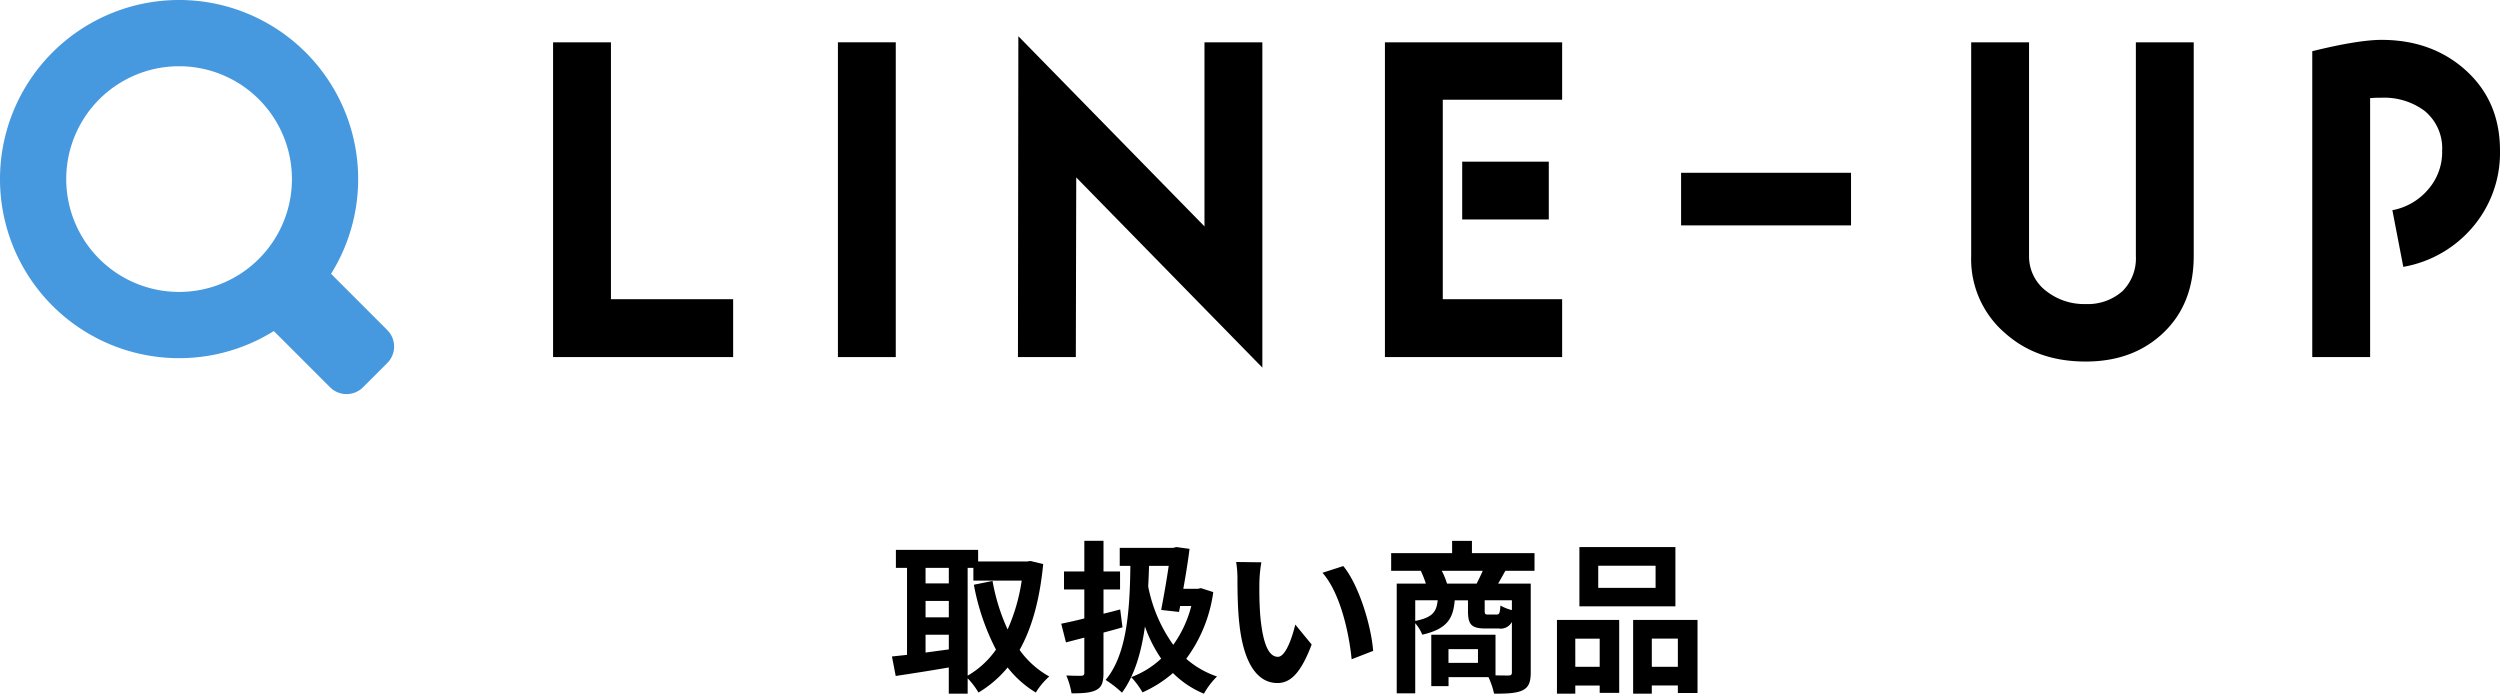 <svg id="lineup_title" xmlns="http://www.w3.org/2000/svg" width="494.314" height="137.159" viewBox="0 0 494.314 137.159">
  <path id="パス_1734" data-name="パス 1734" d="M206.265,111.534c-.68,7.062-2.235,12.634-4.664,16.975a17.8,17.8,0,0,0,5.863,5.248,13.963,13.963,0,0,0-2.656,3.175,20.426,20.426,0,0,1-5.573-4.957,22.187,22.187,0,0,1-5.765,4.957,15.442,15.442,0,0,0-2.139-2.818v3.044H187.6v-5.183c-3.724.648-7.514,1.231-10.495,1.684l-.745-3.854c.874-.1,1.879-.194,2.981-.324v-17.2h-2.2v-3.564H193.4v2.3h9.687l.647-.1Zm-23.259,3.823h4.6V112.28h-4.6Zm0,6.706h4.6v-3.239h-4.6Zm0,6.965c1.49-.2,3.045-.421,4.6-.616V125.5h-4.6Zm8.325,4.567a17.538,17.538,0,0,0,5.6-5.15,45.9,45.9,0,0,1-4.373-12.829l3.693-.745a39.1,39.1,0,0,0,2.98,9.589,36.688,36.688,0,0,0,2.786-9.654h-9.556V112.28h-1.134Z"/>
  <path id="パス_1735" data-name="パス 1735" d="M221.946,124.038c-1.231.357-2.494.713-3.758,1.038v7.9c0,1.911-.323,2.85-1.392,3.433-1.1.583-2.657.681-4.924.681a15.037,15.037,0,0,0-1.037-3.531c1.231.064,2.559.064,2.98.064.421-.032.583-.162.583-.615v-6.933l-3.628.94-.939-3.692c1.3-.26,2.883-.617,4.567-1.038v-5.733h-4.016v-3.563H214.4v-6.058h3.79v6.058h3.273v3.563h-3.273v4.794c1.1-.259,2.2-.551,3.3-.842Zm17.946-6.964a28.588,28.588,0,0,1-5.344,13.184,17.853,17.853,0,0,0,6.089,3.5,15,15,0,0,0-2.59,3.4,18.615,18.615,0,0,1-6.124-4.082A24.114,24.114,0,0,1,225.9,136.9a15.772,15.772,0,0,0-2.235-3.013,17.616,17.616,0,0,0,5.928-3.661,27.139,27.139,0,0,1-3.207-6.35c-.745,5.282-2.073,9.687-4.535,13.088a21.975,21.975,0,0,0-3.239-2.526c3.984-4.763,4.794-12.829,4.891-22.547H221.4v-3.563h10.561l.616-.163,2.624.357c-.292,2.4-.745,5.183-1.231,7.9h2.85l.649-.13Zm-12.7-5.183c-.032,1.393-.1,2.753-.162,4.082a29.4,29.4,0,0,0,4.957,11.532,22.977,22.977,0,0,0,3.562-7.677h-2.2l-.226,1.166-3.532-.389c.519-2.689,1.1-5.993,1.491-8.714Z"/>
  <path id="パス_1736" data-name="パス 1736" d="M249.016,115.131c-.034,2.105,0,4.535.194,6.868.453,4.664,1.425,7.871,3.466,7.871,1.522,0,2.818-3.79,3.433-6.382l3.24,3.952c-2.138,5.637-4.179,7.614-6.77,7.614-3.563,0-6.642-3.207-7.549-11.889-.323-2.981-.355-6.771-.355-8.747a19.729,19.729,0,0,0-.26-3.3l4.989.065a26.166,26.166,0,0,0-.388,3.952M271.5,128.7l-4.244,1.652c-.518-5.215-2.235-13.088-5.766-17.1l4.114-1.328c3.078,3.725,5.54,11.824,5.9,16.78"/>
  <path id="パス_1737" data-name="パス 1737" d="M297.645,112.863c-.518.939-1,1.814-1.426,2.526h6.447v17.559c0,1.911-.389,2.947-1.652,3.563-1.263.583-3.078.648-5.6.648a15.613,15.613,0,0,0-1.1-3.272h-7.9v1.782H283V125.5h12.7v8.034c1.134.032,2.138.032,2.527.032.551,0,.712-.162.712-.648V122.97a2.491,2.491,0,0,1-2.591,1.3h-2.624c-2.883,0-3.467-.875-3.467-3.5v-2.073h-2.623c-.292,3.6-1.49,5.669-6.415,6.8a7.794,7.794,0,0,0-1.392-2.268v13.865h-3.66v-21.7h5.765a21.488,21.488,0,0,0-1-2.526h-5.863v-3.5h12.051v-2.429h3.92v2.429h12.374v3.5Zm-17.817,9.913c3.466-.681,4.211-1.847,4.438-4.082h-4.438Zm12.148-7.387c.389-.777.842-1.683,1.2-2.526h-8.1a15.477,15.477,0,0,1,1.036,2.526Zm.259,12.958H286.4v2.722h5.831Zm6.705-9.653h-5.377v2.041c0,.68.1.777.648.777h1.684c.551,0,.681-.226.777-1.782a9.407,9.407,0,0,0,2.268.907Z"/>
  <path id="パス_1738" data-name="パス 1738" d="M307.85,122.582h12.309V137H316.3v-1.458h-4.826v1.62H307.85Zm3.628,9.265H316.3v-5.572h-4.826Zm19.793-11.955H312.288V108.165h18.983Zm-3.92-8.033H316.013v4.373h11.338Zm8.293,10.723v14.447h-3.888v-1.49h-5.151v1.62h-3.693V122.582Zm-3.888,3.692h-5.15v5.572h5.15Z"/>
  <path id="パス_1739" data-name="パス 1739" d="M109.357,70.6V8.364H120.8v50.8h24.161V70.6Z"/>
  <rect id="長方形_1428" data-name="長方形 1428" width="11.439" height="62.24" transform="translate(165.677 8.364)"/>
  <path id="パス_1740" data-name="パス 1740" d="M212.8,35.085l-.08,35.52H201.275l.081-63.442,36.8,37.6V8.364H249.6V72.685Z"/>
  <path id="パス_1741" data-name="パス 1741" d="M273.835,70.6V8.364h35.04V19.723h-23.6V59.165h23.6V70.6Zm15.279-38.64h17.121V43.4H289.114Z"/>
  <rect id="長方形_1429" data-name="長方形 1429" width="33.602" height="10.4" transform="translate(332.394 34.165)"/>
  <path id="パス_1742" data-name="パス 1742" d="M427.835,65.725c-4,3.84-9.12,5.76-15.44,5.76-6.4,0-11.681-1.84-15.921-5.6a19.279,19.279,0,0,1-6.72-15.281V8.364h11.44V50.6a8.608,8.608,0,0,0,3.52,7.041,12.112,12.112,0,0,0,7.681,2.478,10.352,10.352,0,0,0,7.28-2.558,9.168,9.168,0,0,0,2.64-6.961V8.364h11.44V50.6c0,6.32-2,11.359-5.92,15.121"/>
  <path id="パス_1743" data-name="パス 1743" d="M489.034,44.764a23.222,23.222,0,0,1-13.84,8l-2.16-11.2a12.243,12.243,0,0,0,7.12-4.16,11.214,11.214,0,0,0,2.72-7.6,9.541,9.541,0,0,0-3.52-7.92,13.387,13.387,0,0,0-8.48-2.56,20.961,20.961,0,0,0-2.24.08V70.6h-11.44V10.123c6.16-1.519,10.72-2.24,13.68-2.24,6.64,0,12.16,2,16.56,5.92,4.561,4.08,6.88,9.359,6.88,16a22.643,22.643,0,0,1-5.28,14.961"/>
  <path id="パス_1744" data-name="パス 1744" d="M60.448,10.371a35.41,35.41,0,1,0,0,50.077,35.41,35.41,0,0,0,0-50.077M51.187,51.187a22.313,22.313,0,1,1,0-31.555,22.314,22.314,0,0,1,0,31.555" fill="#4699de"/>
  <path id="パス_1745" data-name="パス 1745" d="M65.264,76.578l-13.61-13.61L62.968,51.654l13.61,13.61a4.6,4.6,0,0,1,0,6.511l-4.8,4.8a4.605,4.605,0,0,1-6.512,0" fill="#4699de"/>
</svg>
